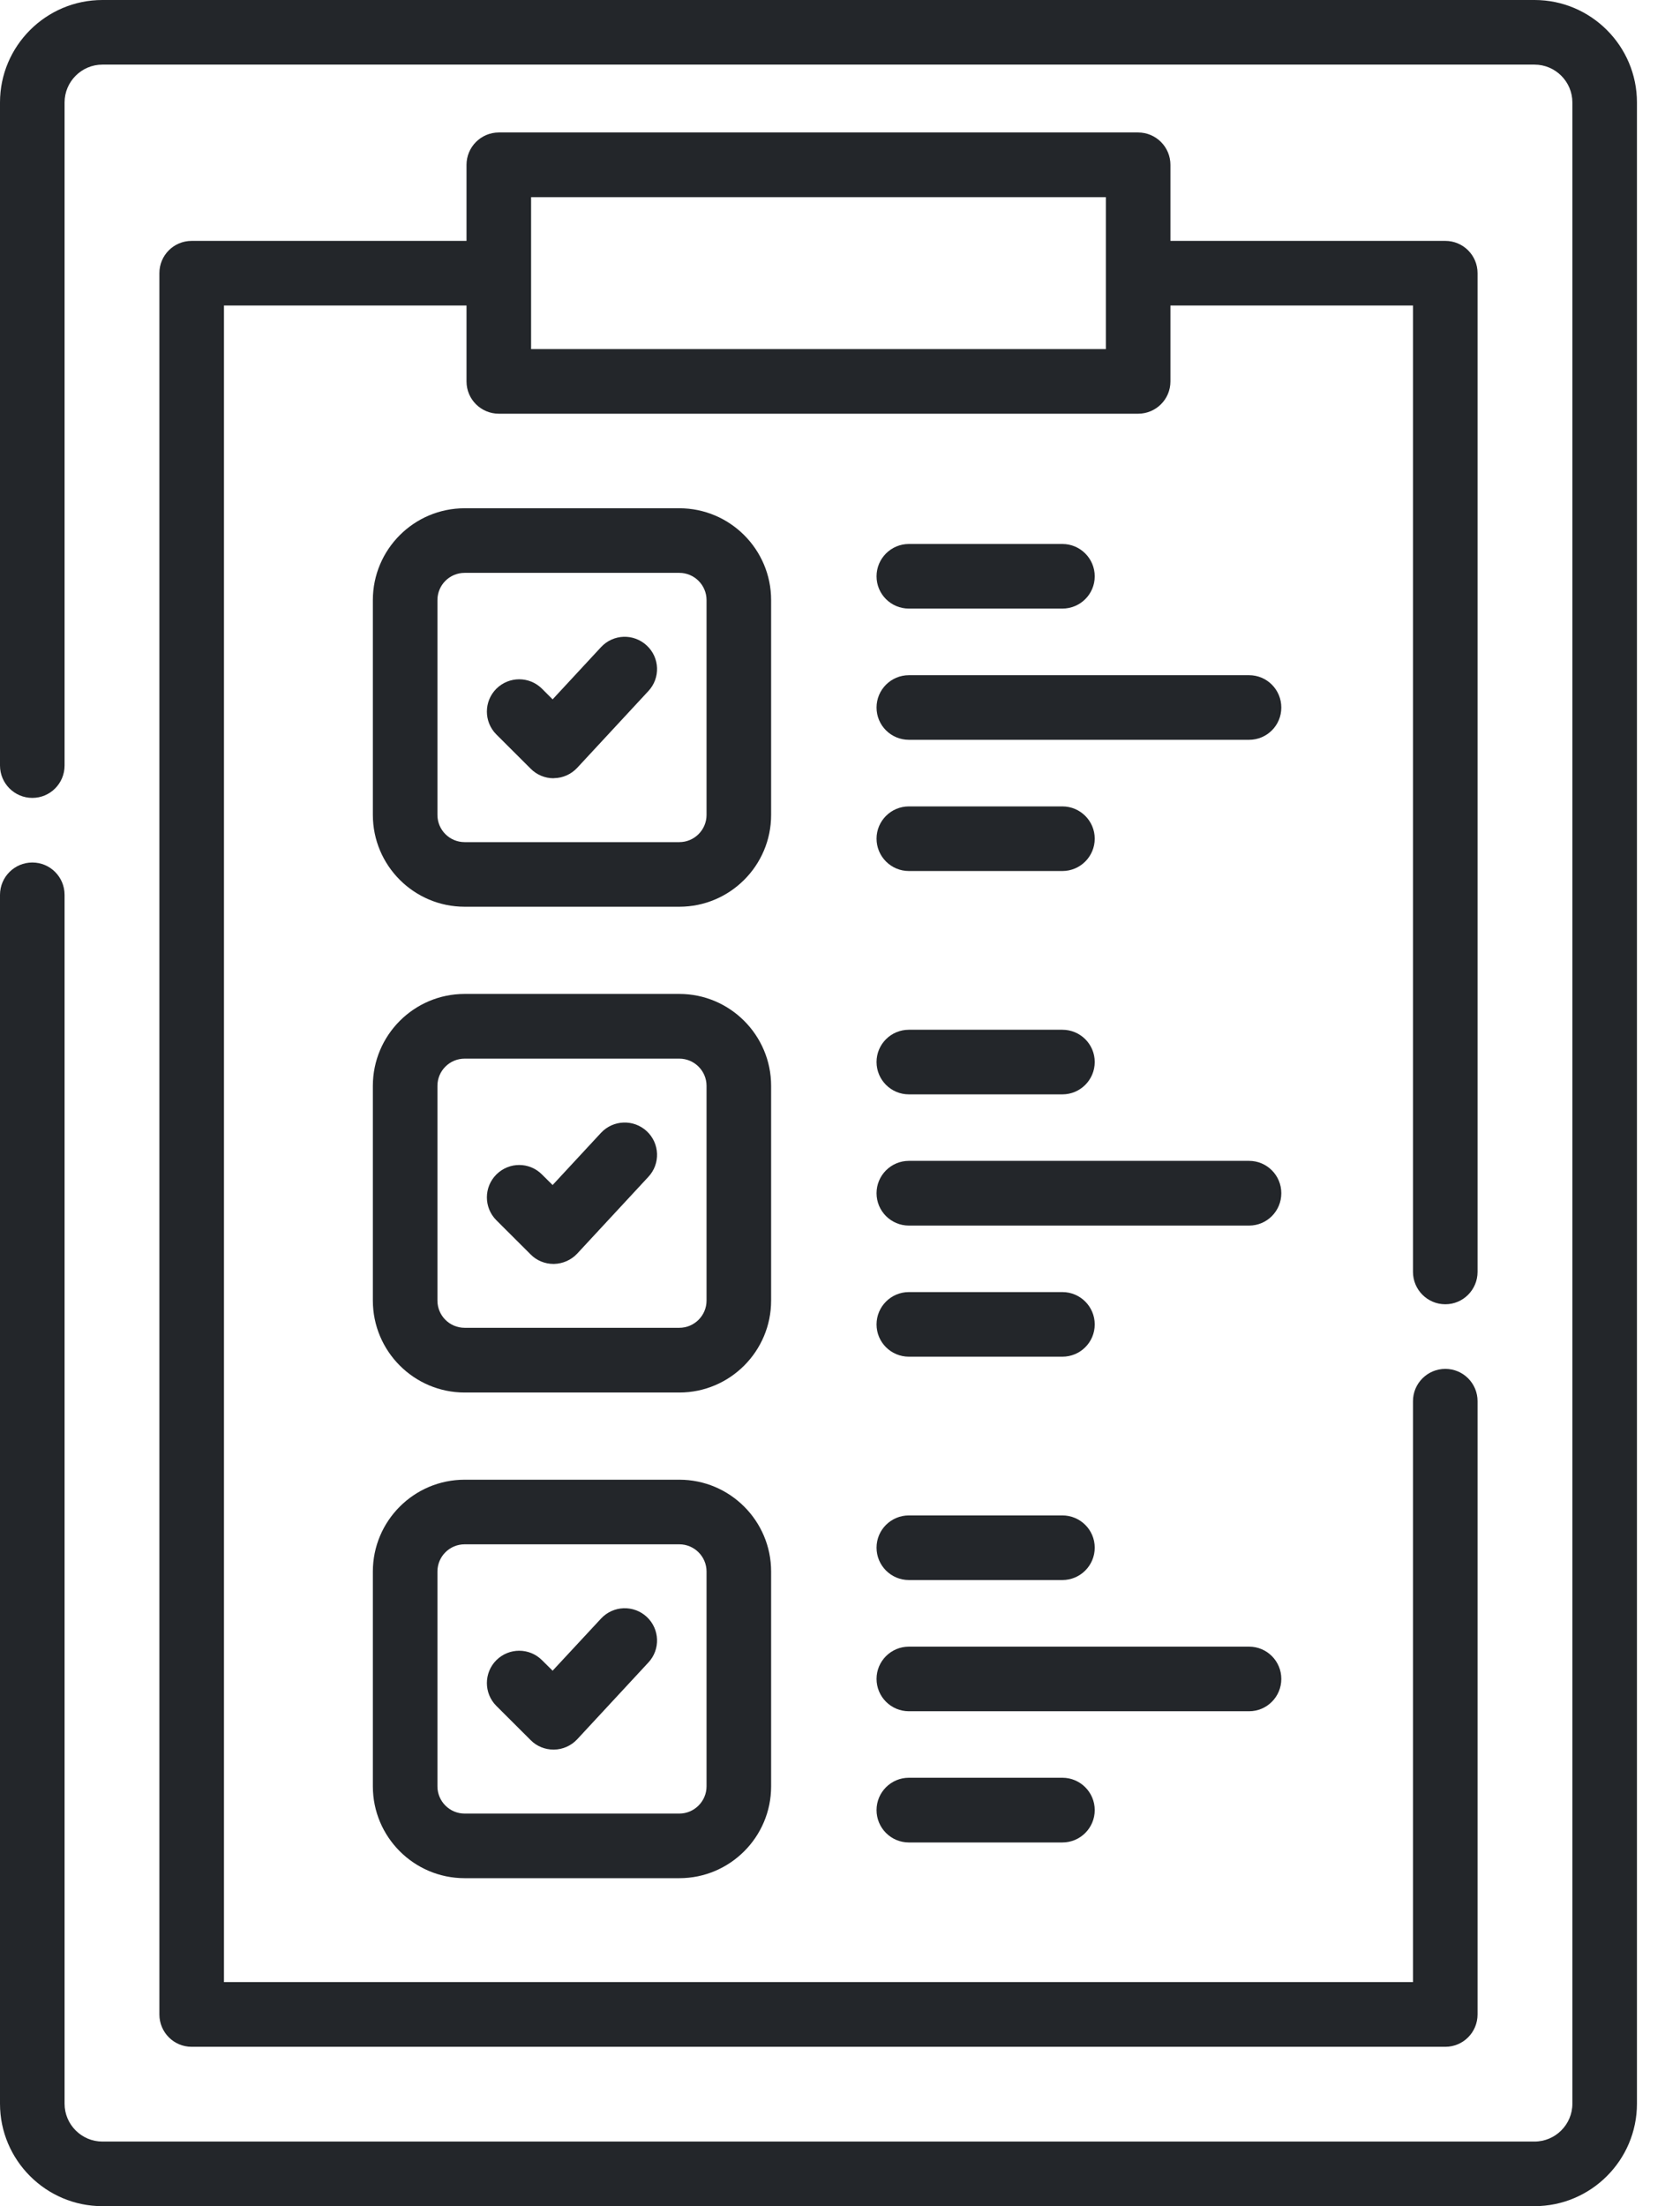 <svg width="16" height="21" viewBox="0 0 16 21" fill="none" xmlns="http://www.w3.org/2000/svg">
<path d="M14.615 0H0.975C0.438 0 0 0.438 0 0.975V7.287C0 7.457 0.138 7.595 0.308 7.595C0.478 7.595 0.615 7.457 0.615 7.287V0.975C0.615 0.777 0.777 0.615 0.975 0.615H14.614C14.813 0.615 14.975 0.777 14.975 0.975V20.025C14.975 20.223 14.813 20.385 14.614 20.385H0.975C0.777 20.385 0.615 20.223 0.615 20.025V8.518C0.615 8.348 0.478 8.21 0.308 8.21C0.138 8.21 0 8.348 0 8.518V20.025C0 20.562 0.438 21 0.975 21H14.614C15.152 21 15.59 20.562 15.59 20.025V0.975C15.59 0.438 15.152 0 14.615 0V0Z" fill="#23262A"/>
<path d="M10.839 1.261H4.751C4.581 1.261 4.443 1.399 4.443 1.569V2.293H1.825C1.655 2.293 1.518 2.43 1.518 2.6V19.175C1.518 19.345 1.655 19.483 1.825 19.483H13.765C13.935 19.483 14.072 19.345 14.072 19.175V13.337C14.072 13.168 13.935 13.03 13.765 13.03C13.595 13.03 13.457 13.168 13.457 13.337V18.867H2.133V2.908H4.443V3.631C4.443 3.801 4.581 3.938 4.751 3.938H10.839C11.009 3.938 11.147 3.801 11.147 3.631V2.908H13.457V12.107C13.457 12.277 13.595 12.415 13.765 12.415C13.934 12.415 14.072 12.277 14.072 12.107V2.6C14.072 2.43 13.934 2.293 13.765 2.293H11.147V1.569C11.147 1.399 11.009 1.261 10.839 1.261ZM10.532 3.323H5.058V1.877H10.532V3.323H10.532Z" fill="#23262A"/>
<path d="M7.344 5.712C7.344 5.23 6.952 4.838 6.47 4.838H4.425C3.943 4.838 3.551 5.23 3.551 5.712V7.757C3.551 8.239 3.943 8.631 4.425 8.631H6.47C6.952 8.631 7.344 8.239 7.344 7.757V5.712ZM6.729 7.757C6.729 7.9 6.612 8.016 6.47 8.016H4.425C4.282 8.016 4.166 7.9 4.166 7.757V5.712C4.166 5.569 4.282 5.453 4.425 5.453H6.47C6.612 5.453 6.729 5.569 6.729 5.712V7.757Z" fill="#23262A"/>
<path d="M5.724 6.16L5.263 6.657L5.162 6.556C5.042 6.436 4.848 6.436 4.727 6.556C4.607 6.676 4.607 6.871 4.727 6.991L5.054 7.317C5.111 7.375 5.19 7.408 5.271 7.408C5.273 7.408 5.275 7.408 5.277 7.407C5.36 7.406 5.44 7.37 5.497 7.309L6.175 6.578C6.291 6.454 6.284 6.259 6.159 6.144C6.034 6.028 5.84 6.035 5.724 6.16Z" fill="#23262A"/>
<path d="M8.656 5.793H10.118C10.288 5.793 10.426 5.656 10.426 5.486C10.426 5.316 10.288 5.178 10.118 5.178H8.656C8.486 5.178 8.348 5.316 8.348 5.486C8.348 5.656 8.486 5.793 8.656 5.793Z" fill="#23262A"/>
<path d="M8.656 8.291H10.118C10.288 8.291 10.426 8.153 10.426 7.983C10.426 7.814 10.288 7.676 10.118 7.676H8.656C8.486 7.676 8.348 7.814 8.348 7.983C8.348 8.153 8.486 8.291 8.656 8.291Z" fill="#23262A"/>
<path d="M11.896 6.427H8.656C8.486 6.427 8.348 6.565 8.348 6.735C8.348 6.905 8.486 7.042 8.656 7.042H11.896C12.066 7.042 12.203 6.905 12.203 6.735C12.203 6.565 12.066 6.427 11.896 6.427Z" fill="#23262A"/>
<path d="M7.344 10.336C7.344 9.854 6.952 9.461 6.47 9.461H4.425C3.943 9.461 3.551 9.854 3.551 10.336V12.38C3.551 12.862 3.943 13.255 4.425 13.255H6.47C6.952 13.255 7.344 12.862 7.344 12.38V10.336ZM6.729 12.38C6.729 12.523 6.612 12.639 6.47 12.639H4.425C4.282 12.639 4.166 12.523 4.166 12.38V10.336C4.166 10.193 4.282 10.077 4.425 10.077H6.47C6.612 10.077 6.729 10.193 6.729 10.336V12.38Z" fill="#23262A"/>
<path d="M5.724 10.783L5.263 11.28L5.162 11.18C5.042 11.059 4.848 11.059 4.727 11.18C4.607 11.3 4.607 11.495 4.727 11.615L5.054 11.941C5.111 11.999 5.19 12.031 5.271 12.031C5.273 12.031 5.275 12.031 5.277 12.031C5.36 12.029 5.44 11.994 5.497 11.933L6.175 11.202C6.291 11.078 6.284 10.883 6.159 10.767C6.034 10.652 5.84 10.659 5.724 10.783Z" fill="#23262A"/>
<path d="M8.656 10.417H10.118C10.288 10.417 10.426 10.279 10.426 10.109C10.426 9.939 10.288 9.802 10.118 9.802H8.656C8.486 9.802 8.348 9.939 8.348 10.109C8.348 10.279 8.486 10.417 8.656 10.417Z" fill="#23262A"/>
<path d="M8.656 12.914H10.118C10.288 12.914 10.426 12.777 10.426 12.607C10.426 12.437 10.288 12.299 10.118 12.299H8.656C8.486 12.299 8.348 12.437 8.348 12.607C8.348 12.777 8.486 12.914 8.656 12.914Z" fill="#23262A"/>
<path d="M11.896 11.05H8.656C8.486 11.05 8.348 11.188 8.348 11.358C8.348 11.528 8.486 11.666 8.656 11.666H11.896C12.066 11.666 12.203 11.528 12.203 11.358C12.203 11.188 12.066 11.05 11.896 11.05Z" fill="#23262A"/>
<path d="M6.47 14.085H4.425C3.943 14.085 3.551 14.477 3.551 14.959V17.004C3.551 17.486 3.943 17.878 4.425 17.878H6.47C6.952 17.878 7.344 17.486 7.344 17.004V14.959C7.344 14.477 6.952 14.085 6.47 14.085ZM6.729 17.004C6.729 17.146 6.612 17.263 6.47 17.263H4.425C4.282 17.263 4.166 17.146 4.166 17.004V14.959C4.166 14.816 4.282 14.7 4.425 14.7H6.47C6.612 14.7 6.729 14.816 6.729 14.959V17.004Z" fill="#23262A"/>
<path d="M5.724 15.407L5.263 15.903L5.162 15.803C5.042 15.683 4.848 15.683 4.727 15.803C4.607 15.923 4.607 16.118 4.727 16.238L5.054 16.564C5.111 16.622 5.19 16.654 5.271 16.654C5.273 16.654 5.275 16.654 5.277 16.654C5.36 16.653 5.44 16.617 5.497 16.556L6.175 15.825C6.291 15.701 6.284 15.506 6.159 15.39C6.034 15.275 5.84 15.282 5.724 15.407Z" fill="#23262A"/>
<path d="M8.656 15.04H10.118C10.288 15.04 10.426 14.902 10.426 14.732C10.426 14.562 10.288 14.425 10.118 14.425H8.656C8.486 14.425 8.348 14.562 8.348 14.732C8.348 14.902 8.486 15.04 8.656 15.04Z" fill="#23262A"/>
<path d="M8.656 16.922C8.486 16.922 8.348 17.06 8.348 17.23C8.348 17.4 8.486 17.538 8.656 17.538H10.118C10.288 17.538 10.426 17.4 10.426 17.23C10.426 17.06 10.288 16.922 10.118 16.922H8.656Z" fill="#23262A"/>
<path d="M12.203 15.981C12.203 15.812 12.066 15.674 11.896 15.674H8.656C8.486 15.674 8.348 15.812 8.348 15.981C8.348 16.151 8.486 16.289 8.656 16.289H11.896C12.066 16.289 12.203 16.151 12.203 15.981Z" fill="#23262A"/>
</svg>

